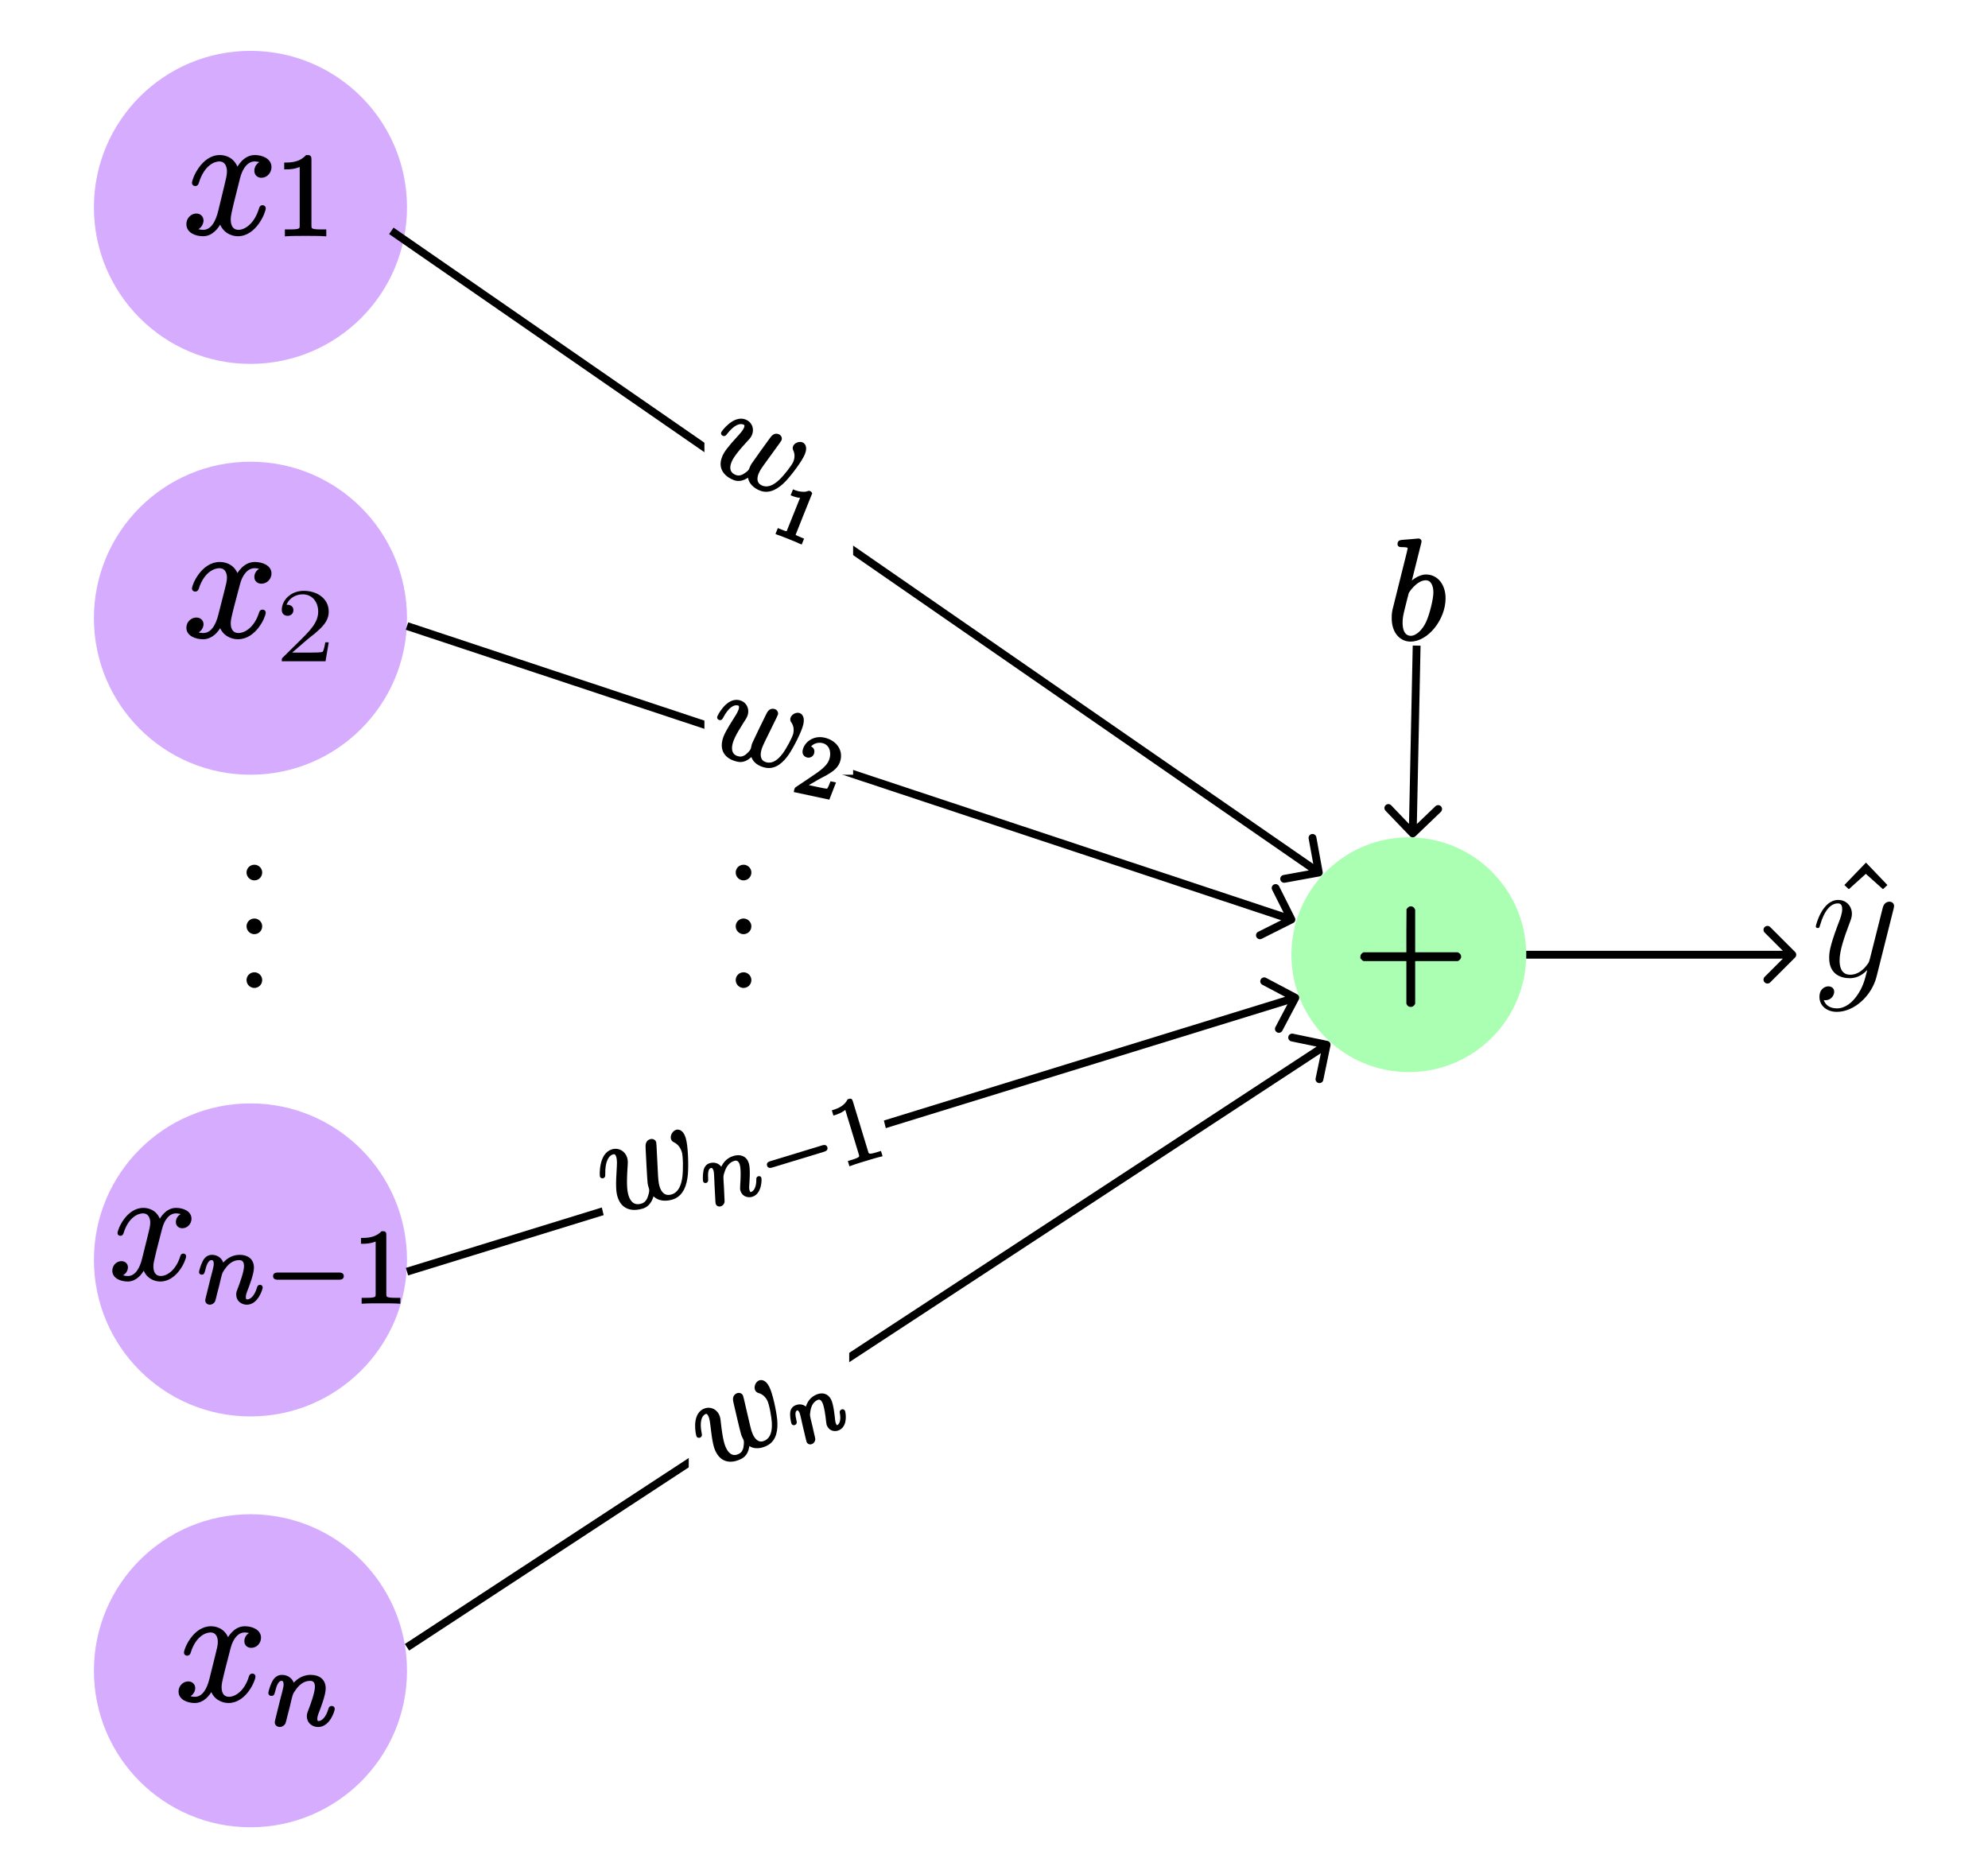 <svg width="508" height="479" viewBox="0 0 508 479" fill="none" xmlns="http://www.w3.org/2000/svg">
<rect width="508" height="479" fill="white"/>
<rect x="24" y="13" width="460" height="454" fill="white"/>
<circle cx="360" cy="244" r="30" fill="#ABFFB3"/>
<path d="M458.707 244.707C459.098 244.317 459.098 243.683 458.707 243.293L452.343 236.929C451.953 236.538 451.319 236.538 450.929 236.929C450.538 237.319 450.538 237.953 450.929 238.343L456.586 244L450.929 249.657C450.538 250.047 450.538 250.681 450.929 251.071C451.319 251.462 451.953 251.462 452.343 251.071L458.707 244.707ZM390 244L390 245L458 245L458 244L458 243L390 243L390 244Z" fill="black"/>
<path d="M348 244.988C348 244.988 348 244.825 348 244.5C348 244.175 348.175 243.924 348.526 243.749H359.749V238.119L359.787 232.488C360.037 232.163 360.275 232 360.5 232C360.825 232 361.076 232.188 361.251 232.563V243.749H372.437C372.812 243.949 373 244.2 373 244.5C373 244.8 372.812 245.05 372.437 245.251H361.251V256.437C361.051 256.787 360.825 256.962 360.575 256.962H360.5H360.425C360.125 256.962 359.899 256.787 359.749 256.437V245.251H348.526C348.175 245.076 348 244.825 348 244.5V244.988Z" fill="black" stroke="black" stroke-width="0.75"/>
<circle cx="64" cy="53" r="40" fill="#D6ACFF"/>
<path d="M67.272 41.463C65.889 41.73 65.37 42.794 65.37 43.636C65.37 44.701 66.191 45.055 66.796 45.055C68.093 45.055 69 43.902 69 42.705C69 40.843 66.926 40 65.111 40C62.475 40 61.006 42.661 60.617 43.503C59.623 40.177 56.944 40 56.167 40C51.759 40 49.426 45.809 49.426 46.785C49.426 46.962 49.599 47.184 49.901 47.184C50.247 47.184 50.333 46.918 50.42 46.741C51.889 41.818 54.784 40.887 56.037 40.887C57.981 40.887 58.37 42.749 58.37 43.814C58.37 44.789 58.111 45.809 57.593 47.938L56.123 54.013C55.475 56.674 54.222 59.113 51.932 59.113C51.716 59.113 50.636 59.113 49.728 58.537C51.284 58.226 51.63 56.896 51.63 56.364C51.63 55.477 50.981 54.945 50.16 54.945C49.123 54.945 48 55.876 48 57.295C48 59.157 50.031 60 51.889 60C53.963 60 55.432 58.315 56.34 56.497C57.031 59.113 59.191 60 60.79 60C65.198 60 67.531 54.191 67.531 53.215C67.531 52.993 67.358 52.816 67.099 52.816C66.71 52.816 66.667 53.038 66.537 53.392C65.37 57.295 62.864 59.113 60.92 59.113C59.407 59.113 58.586 57.96 58.586 56.142C58.586 55.166 58.759 54.457 59.451 51.53L60.963 45.499C61.611 42.838 63.08 40.887 65.068 40.887C65.154 40.887 66.364 40.887 67.272 41.463Z" fill="black" stroke="black" stroke-width="0.75"/>
<path d="M79.211 40.842C79.211 40.03 79.154 40 78.385 40C77.216 41.203 75.707 41.925 73 41.925V42.917C73.769 42.917 75.308 42.917 76.96 42.105V57.534C76.96 58.647 76.875 59.008 74.168 59.008H73.171V60C74.339 59.91 76.789 59.91 78.071 59.91C79.353 59.91 81.832 59.91 83 60V59.008H82.003C79.296 59.008 79.211 58.647 79.211 57.534V40.842Z" fill="black" stroke="black" stroke-width="0.75"/>
<circle cx="64" cy="158" r="40" fill="#D6ACFF"/>
<path d="M67.272 145.39C65.889 145.643 65.37 146.654 65.37 147.455C65.37 148.466 66.191 148.803 66.796 148.803C68.093 148.803 69 147.707 69 146.57C69 144.8 66.926 144 65.111 144C62.475 144 61.006 146.528 60.617 147.328C59.623 144.169 56.944 144 56.167 144C51.759 144 49.426 149.519 49.426 150.446C49.426 150.614 49.599 150.825 49.901 150.825C50.247 150.825 50.333 150.572 50.42 150.404C51.889 145.727 54.784 144.843 56.037 144.843C57.981 144.843 58.37 146.612 58.37 147.623C58.37 148.55 58.111 149.519 57.593 151.541L56.123 157.313C55.475 159.84 54.222 162.157 51.932 162.157C51.716 162.157 50.636 162.157 49.728 161.61C51.284 161.315 51.63 160.051 51.63 159.545C51.63 158.703 50.981 158.197 50.16 158.197C49.123 158.197 48 159.082 48 160.43C48 162.2 50.031 163 51.889 163C53.963 163 55.432 161.399 56.34 159.672C57.031 162.157 59.191 163 60.79 163C65.198 163 67.531 157.481 67.531 156.554C67.531 156.344 67.358 156.175 67.099 156.175C66.71 156.175 66.667 156.386 66.537 156.723C65.37 160.43 62.864 162.157 60.92 162.157C59.407 162.157 58.586 161.062 58.586 159.335C58.586 158.408 58.759 157.734 59.451 154.953L60.963 149.224C61.611 146.696 63.08 144.843 65.068 144.843C65.154 144.843 66.364 144.843 67.272 145.39Z" fill="black" stroke="black" stroke-width="0.75"/>
<path d="M78.481 163.478C78.934 163.072 80.123 162.179 80.576 161.8C82.33 160.257 84 158.768 84 156.305C84 153.084 81.17 151 77.632 151C74.236 151 72 153.463 72 155.872C72 157.198 73.104 157.388 73.5 157.388C74.094 157.388 74.972 156.982 74.972 155.953C74.972 154.546 73.557 154.546 73.217 154.546C74.038 152.57 75.934 151.893 77.321 151.893C79.953 151.893 81.311 154.032 81.311 156.305C81.311 159.12 79.245 161.177 75.906 164.453L72.34 167.971C72 168.269 72 168.323 72 169H83.179L84 164.155H83.123C83.038 164.696 82.811 166.05 82.472 166.564C82.302 166.78 80.151 166.78 79.698 166.78H74.66L78.481 163.478Z" fill="black"/>
<path d="M337.179 223.984C337.722 223.885 338.083 223.364 337.984 222.821L336.372 213.966C336.273 213.423 335.752 213.063 335.209 213.162C334.666 213.261 334.305 213.781 334.404 214.325L335.837 222.195L327.966 223.628C327.423 223.727 327.063 224.248 327.162 224.791C327.261 225.334 327.781 225.695 328.325 225.596L337.179 223.984ZM100 59L99.431 59.822L336.431 223.822L337 223L337.569 222.178L100.569 58.178L100 59Z" fill="black"/>
<path d="M330.448 235.894C330.942 235.646 331.141 235.045 330.894 234.552L326.858 226.507C326.611 226.013 326.01 225.814 325.516 226.062C325.022 226.309 324.823 226.91 325.071 227.404L328.658 234.555L321.507 238.142C321.013 238.389 320.814 238.99 321.062 239.484C321.309 239.978 321.91 240.177 322.404 239.929L330.448 235.894ZM104 160L103.685 160.949L329.685 235.949L330 235L330.315 234.051L104.315 159.051L104 160Z" fill="black"/>
<path d="M360.278 213.692C360.661 214.091 361.294 214.104 361.692 213.722L368.187 207.492C368.586 207.109 368.599 206.476 368.217 206.078C367.835 205.679 367.201 205.666 366.803 206.048L361.029 211.586L355.492 205.813C355.109 205.414 354.476 205.401 354.078 205.783C353.679 206.165 353.666 206.799 354.048 207.197L360.278 213.692ZM362 165L361 164.979L360 212.979L361 213L362 213.021L363 165.021L362 165Z" fill="black"/>
<rect x="180" y="40" width="38" height="158" fill="white"/>
<path d="M204.98 126.904L204.714 126.9C204.525 126.892 204.265 126.857 203.934 126.792C203.603 126.728 203.244 126.632 202.857 126.503L202.52 126.368L202.848 125.552L203.184 125.688C203.749 125.887 204.299 126.005 204.833 126.041C205.367 126.077 205.755 126.069 205.996 126.015C206.238 125.96 206.455 125.897 206.649 125.824C206.687 125.798 206.765 125.809 206.883 125.856C206.99 125.899 207.076 125.975 207.142 126.084L205.011 131.386L202.891 136.712C202.94 136.828 202.99 136.91 203.039 136.957C203.089 137.005 203.221 137.085 203.436 137.199C203.651 137.313 204.013 137.472 204.521 137.676L204.981 137.861L204.654 138.677L204.459 138.599C204.225 138.464 203.293 138.068 201.662 137.413C200.056 136.768 199.121 136.413 198.859 136.348L198.646 136.263L198.974 135.447L199.435 135.632C199.695 135.737 199.919 135.827 200.108 135.903C200.297 135.979 200.447 136.032 200.558 136.063C200.669 136.094 200.771 136.114 200.863 136.124C200.955 136.134 201.007 136.141 201.019 136.146C201.031 136.15 201.078 136.135 201.161 136.1C201.244 136.064 201.289 136.055 201.296 136.071L204.98 126.904Z" fill="black" stroke="black" stroke-width="0.75"/>
<path d="M191.478 121.386C191.413 123.473 193.159 124.562 194.312 125.025C196.616 125.951 198.785 124.499 200.475 122.748C201.879 121.269 204.61 117.717 205.329 115.928C206.072 114.079 205.205 113.519 204.932 113.409C204.204 113.117 203.245 113.576 203.001 114.183C202.855 114.547 202.982 114.844 203.085 115.027C203.248 115.409 203.707 116.545 203.074 118.121C202.659 119.152 200.665 121.662 199.455 122.831C197.863 124.339 196.253 125.101 194.677 124.468C192.979 123.785 192.945 122.292 193.505 120.897C193.859 120.018 194.558 119.066 194.886 118.6L198.207 114.017C198.603 113.472 199.302 112.52 199.351 112.399C199.534 111.944 199.292 111.495 198.837 111.312C197.957 110.958 197.441 111.631 196.966 112.286C196.188 113.347 192.855 117.959 192.465 118.578C192.137 119.044 192.003 119.378 191.735 120.045C191.442 120.773 190.009 121.535 189.954 121.583C189.486 121.783 188.794 122.103 187.854 121.726C185.459 120.763 186.373 118.489 186.58 117.973C186.97 117.003 187.718 115.754 190.533 112.694C191.274 111.9 191.585 111.567 191.828 110.961C192.34 109.687 191.893 108.169 190.408 107.572C187.618 106.451 184.729 110.397 184.632 110.639C184.583 110.761 184.643 110.961 184.855 111.046C185.128 111.156 185.207 111.047 185.499 110.671C187.33 108.307 188.951 107.691 190.073 108.142C190.376 108.264 190.849 108.489 190.459 109.459C190.398 109.611 190.142 110.248 189.091 111.375C186.142 114.592 185.339 115.714 184.876 116.866C183.597 120.05 185.973 121.674 187.519 122.296C188.035 122.503 189.399 123.051 191.478 121.386Z" fill="black" stroke="black" stroke-width="0.75"/>
<path d="M192.208 192.722C192.502 194.789 194.408 195.564 195.623 195.824C198.051 196.343 199.94 194.541 201.306 192.527C202.437 190.83 204.521 186.864 204.924 184.978C205.34 183.029 204.39 182.626 204.103 182.564C203.336 182.4 202.469 183.017 202.332 183.656C202.25 184.04 202.426 184.311 202.559 184.473C202.785 184.822 203.432 185.863 203.077 187.525C202.844 188.611 201.308 191.424 200.316 192.783C199.004 194.541 197.549 195.567 195.887 195.212C194.097 194.829 193.809 193.364 194.123 191.894C194.321 190.967 194.847 189.91 195.091 189.394L197.581 184.312C197.877 183.707 198.404 182.65 198.431 182.522C198.533 182.043 198.218 181.641 197.739 181.539C196.812 181.341 196.417 182.092 196.062 182.818C195.476 183.996 192.98 189.11 192.702 189.786C192.458 190.302 192.383 190.654 192.233 191.357C192.069 192.124 190.787 193.12 190.741 193.177C190.314 193.453 189.687 193.887 188.696 193.676C186.172 193.136 186.684 190.739 186.8 190.196C187.018 189.173 187.542 187.815 189.793 184.319C190.388 183.41 190.637 183.029 190.773 182.39C191.06 181.048 190.361 179.628 188.795 179.294C185.854 178.666 183.682 183.047 183.627 183.303C183.6 183.431 183.694 183.618 183.917 183.665C184.205 183.727 184.264 183.606 184.488 183.186C185.888 180.544 187.38 179.66 188.562 179.913C188.882 179.981 189.386 180.122 189.168 181.145C189.134 181.304 188.99 181.976 188.147 183.266C185.791 186.94 185.192 188.182 184.932 189.396C184.215 192.752 186.834 193.946 188.464 194.294C189.007 194.41 190.445 194.718 192.208 192.722Z" fill="black" stroke="black" stroke-width="0.75"/>
<path d="M209.08 198.832C209.489 198.585 210.534 198.073 210.939 197.848C212.519 196.916 214.026 196.012 214.441 194.074C214.982 191.538 213.202 189.442 210.539 188.874C207.982 188.327 205.885 189.907 205.48 191.803C205.257 192.847 206.056 193.173 206.354 193.237C206.802 193.333 207.53 193.154 207.703 192.345C207.94 191.237 206.875 191.009 206.619 190.955C207.569 189.531 209.11 189.304 210.154 189.527C212.136 189.95 212.799 191.852 212.417 193.641C211.943 195.857 210.042 197.144 206.977 199.185L203.701 201.381C203.395 201.561 203.386 201.603 203.272 202.136L211.688 203.934L213.121 200.252L212.46 200.111C212.305 200.524 211.907 201.553 211.565 201.903C211.401 202.046 209.782 201.7 209.441 201.627L205.648 200.817L209.08 198.832Z" fill="black" stroke="black" stroke-width="0.75"/>
<path d="M362.763 138.909C362.799 138.764 362.872 138.545 362.872 138.364C362.872 138 362.509 138 362.436 138C362.399 138 361.09 138.109 360.436 138.182C359.818 138.218 359.272 138.291 358.618 138.327C357.745 138.4 357.491 138.436 357.491 139.091C357.491 139.454 357.854 139.454 358.218 139.454C360.072 139.454 360.072 139.782 360.072 140.145C360.072 140.4 359.781 141.454 359.636 142.109L358.763 145.599C358.4 147.054 356.327 155.308 356.182 155.962C356 156.871 356 157.489 356 157.962C356 161.671 358.073 163.598 360.436 163.598C364.654 163.598 369.017 158.18 369.017 152.908C369.017 149.563 367.126 147.199 364.399 147.199C362.509 147.199 360.8 148.763 360.109 149.49L362.763 138.909ZM360.472 162.871C359.309 162.871 358.036 161.998 358.036 159.162C358.036 157.962 358.145 157.271 358.8 154.726C358.909 154.253 359.491 151.926 359.636 151.453C359.709 151.162 361.854 147.926 364.327 147.926C365.926 147.926 366.654 149.526 366.654 151.417C366.654 153.162 365.636 157.271 364.727 159.162C363.817 161.125 362.145 162.871 360.472 162.871Z" fill="black" stroke="black" stroke-width="0.75"/>
<path d="M476.818 221L471.833 226.176L472.442 226.747L476.78 222.827L481.157 226.747L481.766 226.176L476.818 221Z" fill="black" stroke="black" stroke-width="0.75"/>
<path d="M474.466 254.523C473.268 256.208 471.539 257.716 469.366 257.716C468.834 257.716 466.705 257.628 466.04 255.588C466.173 255.632 466.395 255.632 466.483 255.632C467.814 255.632 468.701 254.479 468.701 253.459C468.701 252.439 467.858 252.084 467.193 252.084C466.483 252.084 464.931 252.616 464.931 254.789C464.931 257.051 466.838 258.603 469.366 258.603C473.8 258.603 478.279 254.523 479.521 249.601L483.867 232.306C483.911 232.084 484 231.818 484 231.552C484 230.887 483.468 230.443 482.803 230.443C482.404 230.443 481.472 230.621 481.118 231.951L477.836 244.989C477.614 245.787 477.614 245.876 477.259 246.364C476.373 247.605 474.909 249.113 472.78 249.113C470.297 249.113 470.075 246.674 470.075 245.477C470.075 242.949 471.273 239.534 472.47 236.341C472.958 235.055 473.224 234.435 473.224 233.548C473.224 231.685 471.894 230 469.721 230C465.641 230 464 236.43 464 236.785C464 236.962 464.177 237.184 464.488 237.184C464.887 237.184 464.931 237.007 465.109 236.386C466.173 232.661 467.858 230.887 469.588 230.887C469.987 230.887 470.741 230.887 470.741 232.35C470.741 233.503 470.253 234.789 469.588 236.475C467.415 242.284 467.415 243.747 467.415 244.812C467.415 249.024 470.43 250 472.647 250C473.933 250 475.53 249.601 477.082 247.96L477.126 248.004C476.461 250.621 476.018 252.35 474.466 254.523Z" fill="black"/>
<circle cx="64" cy="322" r="40" fill="#D6ACFF"/>
<circle cx="64" cy="427" r="40" fill="#D6ACFF"/>
<path d="M331.884 255.467C332.142 254.979 331.956 254.374 331.467 254.116L323.511 249.91C323.022 249.652 322.417 249.838 322.159 250.327C321.901 250.815 322.088 251.42 322.576 251.678L329.649 255.417L325.91 262.489C325.652 262.978 325.838 263.583 326.327 263.841C326.815 264.099 327.42 263.912 327.678 263.424L331.884 255.467ZM104 325L104.295 325.956L331.295 255.956L331 255L330.705 254.044L103.705 324.044L104 325Z" fill="black"/>
<path d="M339.979 267.204C340.092 266.663 339.745 266.134 339.204 266.021L330.393 264.186C329.852 264.074 329.323 264.421 329.21 264.961C329.097 265.502 329.444 266.032 329.985 266.144L337.817 267.775L336.186 275.607C336.074 276.148 336.421 276.677 336.961 276.79C337.502 276.903 338.032 276.556 338.144 276.015L339.979 267.204ZM104 421L104.548 421.836L339.548 267.836L339 267L338.452 266.164L103.452 420.164L104 421Z" fill="black"/>
<rect x="157.195" y="322.548" width="38" height="75.305" transform="rotate(-103.759 157.195 322.548)" fill="white"/>
<path d="M64.656 417.38C63.317 417.631 62.815 418.635 62.815 419.43C62.815 420.434 63.61 420.769 64.196 420.769C65.451 420.769 66.329 419.681 66.329 418.552C66.329 416.795 64.321 416 62.564 416C60.013 416 58.591 418.51 58.214 419.305C57.252 416.167 54.659 416 53.906 416C49.639 416 47.38 421.48 47.38 422.4C47.38 422.567 47.548 422.776 47.84 422.776C48.175 422.776 48.259 422.525 48.342 422.358C49.765 417.715 52.567 416.837 53.78 416.837C55.663 416.837 56.039 418.593 56.039 419.597C56.039 420.518 55.788 421.48 55.286 423.487L53.864 429.218C53.236 431.728 52.023 434.028 49.806 434.028C49.597 434.028 48.552 434.028 47.673 433.485C49.179 433.192 49.514 431.937 49.514 431.435C49.514 430.598 48.886 430.097 48.092 430.097C47.088 430.097 46 430.975 46 432.313C46 434.07 47.966 434.865 49.765 434.865C51.773 434.865 53.195 433.276 54.073 431.561C54.742 434.028 56.834 434.865 58.382 434.865C62.648 434.865 64.907 429.385 64.907 428.465C64.907 428.256 64.74 428.089 64.489 428.089C64.112 428.089 64.07 428.298 63.945 428.632C62.815 432.313 60.389 434.028 58.507 434.028C57.043 434.028 56.248 432.941 56.248 431.226C56.248 430.306 56.416 429.636 57.085 426.876L58.549 421.187C59.176 418.677 60.599 416.837 62.523 416.837C62.606 416.837 63.778 416.837 64.656 417.38Z" fill="black" stroke="black" stroke-width="0.75"/>
<path d="M73.681 436.148C73.764 435.73 74.043 434.67 74.127 434.252C74.517 432.746 74.517 432.718 75.159 431.798C76.079 430.431 77.39 429.204 79.258 429.204C80.262 429.204 80.847 429.79 80.847 431.1C80.847 432.634 79.676 435.813 79.146 437.18C78.784 438.1 78.784 438.267 78.784 438.63C78.784 440.219 80.095 441 81.294 441C84.026 441 85.17 437.096 85.17 436.733C85.17 436.455 84.947 436.371 84.752 436.371C84.417 436.371 84.361 436.566 84.278 436.845C83.608 439.132 82.437 440.219 81.377 440.219C80.931 440.219 80.708 439.94 80.708 439.299C80.708 438.658 80.931 438.044 81.21 437.347C81.628 436.287 82.855 433.08 82.855 431.519C82.855 429.427 81.405 428.423 79.397 428.423C77.139 428.423 75.689 429.79 74.88 430.849C74.685 429.316 73.458 428.423 72.035 428.423C71.031 428.423 70.334 429.065 69.888 429.929C69.219 431.24 68.94 432.634 68.94 432.69C68.94 432.941 69.135 433.052 69.358 433.052C69.721 433.052 69.749 432.941 69.944 432.216C70.279 430.849 70.781 429.204 71.952 429.204C72.677 429.204 72.844 429.901 72.844 430.515C72.844 431.017 72.705 431.547 72.482 432.467C72.426 432.69 72.008 434.335 71.896 434.726L70.864 438.909C70.753 439.327 70.585 440.024 70.585 440.136C70.585 440.777 71.115 441 71.478 441C71.98 441 72.398 440.665 72.593 440.331C72.677 440.163 72.9 439.215 73.039 438.63L73.681 436.148Z" fill="black" stroke="black" stroke-width="0.75"/>
<rect x="176" y="329" width="41" height="77" fill="white"/>
<path d="M191.168 368.867C192.731 370.311 194.736 369.695 195.862 369.118C198.115 367.964 198.446 365.324 198.228 362.853C198.028 360.785 197.12 356.311 196.224 354.562C195.297 352.754 194.287 353.047 194.02 353.184C193.309 353.548 193.022 354.594 193.325 355.187C193.508 355.542 193.821 355.643 194.03 355.686C194.434 355.816 195.615 356.221 196.404 357.763C196.921 358.77 197.519 361.982 197.61 363.694C197.707 365.927 197.218 367.675 195.677 368.464C194.017 369.315 192.846 368.344 192.147 366.98C191.706 366.121 191.441 364.947 191.302 364.382L189.995 358.765C189.839 358.096 189.574 356.922 189.513 356.803C189.286 356.359 188.778 356.245 188.333 356.473C187.474 356.913 187.646 357.76 187.833 358.563C188.129 359.871 189.451 365.518 189.667 366.23C189.806 366.795 189.974 367.121 190.308 367.773C190.672 368.484 190.301 370.097 190.302 370.171C190.143 370.664 189.927 371.411 189.008 371.882C186.667 373.082 185.527 370.859 185.269 370.355C184.783 369.407 184.322 367.996 183.848 363.786C183.733 362.685 183.684 362.224 183.38 361.631C182.742 360.386 181.276 359.715 179.823 360.46C177.097 361.857 178.203 366.717 178.324 366.954C178.385 367.072 178.579 367.16 178.787 367.054C179.054 366.917 179.022 366.783 178.928 366.307C178.333 363.319 178.942 361.66 180.038 361.098C180.335 360.946 180.824 360.733 181.31 361.681C181.386 361.829 181.705 362.452 181.87 364.014C182.375 368.433 182.702 369.8 183.279 370.926C184.874 374.038 187.711 373.295 189.223 372.52C189.727 372.262 191.061 371.579 191.168 368.867Z" fill="black" stroke="black" stroke-width="0.75"/>
<path d="M207.213 364.448C207.121 364.121 206.933 363.269 206.841 362.942C206.571 361.734 206.56 361.714 206.681 360.829C206.837 359.527 207.32 358.181 208.644 357.503C209.355 357.138 209.983 357.34 210.458 358.269C211.015 359.356 211.34 362.034 211.461 363.194C211.538 363.978 211.599 364.097 211.73 364.353C212.308 365.48 213.52 365.557 214.37 365.122C216.306 364.129 215.698 360.948 215.567 360.691C215.465 360.493 215.277 360.515 215.139 360.586C214.902 360.707 214.933 360.866 214.975 361.094C215.331 362.957 214.896 364.153 214.145 364.538C213.829 364.7 213.57 364.583 213.337 364.129C213.104 363.675 213.039 363.159 212.984 362.564C212.895 361.661 212.6 358.943 212.033 357.836C211.274 356.354 209.881 356.17 208.459 356.899C206.858 357.719 206.327 359.214 206.139 360.258C205.444 359.243 204.25 359.056 203.242 359.572C202.531 359.937 202.27 360.644 202.268 361.419C202.27 362.591 202.578 363.68 202.598 363.719C202.69 363.897 202.868 363.905 203.027 363.824C203.283 363.693 203.263 363.604 203.138 363.019C202.879 361.929 202.637 360.581 203.467 360.156C203.98 359.893 204.352 360.326 204.575 360.761C204.757 361.116 204.851 361.542 205.027 362.275C205.068 362.454 205.369 363.771 205.432 364.088L206.22 367.427C206.293 367.764 206.428 368.319 206.468 368.398C206.701 368.852 207.157 368.818 207.414 368.686C207.77 368.504 207.945 368.115 207.962 367.807C207.96 367.658 207.774 366.905 207.66 366.44L207.213 364.448Z" fill="black" stroke="black" stroke-width="0.75"/>
<path d="M192 222.979C192 221.866 191.052 221 190.021 221C188.825 221 188 221.948 188 222.979C188 224.216 189.031 225 189.979 225C191.093 225 192 224.134 192 222.979Z" fill="black"/>
<path d="M192 236.725C192 235.612 191.052 234.746 190.021 234.746C188.825 234.746 188 235.694 188 236.725C188 237.962 189.031 238.746 189.979 238.746C191.093 238.746 192 237.88 192 236.725Z" fill="black"/>
<path d="M192 250.471C192 249.357 191.052 248.491 190.021 248.491C188.825 248.491 188 249.44 188 250.471C188 251.708 189.031 252.491 189.979 252.491C191.093 252.491 192 251.625 192 250.471Z" fill="black"/>
<path d="M67 222.979C67 221.866 66.052 221 65.021 221C63.825 221 63 221.948 63 222.979C63 224.216 64.031 225 64.979 225C66.093 225 67 224.134 67 222.979Z" fill="black"/>
<path d="M67 236.725C67 235.612 66.052 234.746 65.021 234.746C63.825 234.746 63 235.694 63 236.725C63 237.962 64.031 238.746 64.979 238.746C66.093 238.746 67 237.88 67 236.725Z" fill="black"/>
<path d="M67 250.471C67 249.357 66.052 248.491 65.021 248.491C63.825 248.491 63 249.44 63 250.471C63 251.708 64.031 252.491 64.979 252.491C66.093 252.491 67 251.625 67 250.471Z" fill="black"/>
<path d="M166.847 305.114C168.229 306.943 170.472 306.673 171.776 306.276C174.384 305.482 175.239 302.748 175.479 300.087C175.662 297.857 175.553 292.94 174.937 290.916C174.3 288.822 173.173 288.94 172.865 289.034C172.041 289.285 171.537 290.338 171.746 291.025C171.871 291.437 172.184 291.604 172.398 291.689C172.8 291.904 173.975 292.559 174.518 294.343C174.873 295.51 174.894 299.028 174.664 300.86C174.34 303.246 173.488 305.005 171.704 305.548C169.782 306.133 168.726 304.88 168.245 303.301C167.942 302.306 167.886 301.011 167.845 300.386L167.532 294.182C167.495 293.443 167.438 292.148 167.396 292.011C167.24 291.496 166.723 291.278 166.209 291.435C165.213 291.738 165.234 292.669 165.279 293.555C165.343 294.998 165.667 301.236 165.76 302.033C165.8 302.658 165.915 303.036 166.145 303.791C166.395 304.614 165.694 306.253 165.681 306.332C165.418 306.824 165.047 307.574 163.983 307.898C161.272 308.723 160.488 306.15 160.311 305.566C159.977 304.468 159.757 302.885 160.059 298.331C160.147 297.142 160.182 296.644 159.973 295.958C159.535 294.516 158.108 293.526 156.427 294.037C153.27 294.998 153.514 300.361 153.598 300.635C153.64 300.772 153.829 300.902 154.07 300.829C154.378 300.735 154.371 300.587 154.362 300.065C154.301 296.784 155.263 295.142 156.533 294.755C156.876 294.651 157.435 294.518 157.77 295.616C157.822 295.788 158.041 296.508 157.917 298.196C157.61 302.976 157.695 304.488 158.092 305.792C159.189 309.395 162.339 309.149 164.089 308.616C164.672 308.438 166.216 307.968 166.847 305.114Z" fill="black" stroke="black" stroke-width="0.6"/>
<path d="M184.699 303.493C184.663 303.128 184.628 302.189 184.592 301.825C184.536 300.493 184.529 300.47 184.826 299.555C185.239 298.204 186.008 296.87 187.541 296.403C188.365 296.153 188.991 296.487 189.319 297.562C189.702 298.82 189.534 301.721 189.441 302.974C189.373 303.82 189.415 303.957 189.506 304.254C189.903 305.558 191.173 305.872 192.157 305.572C194.399 304.89 194.362 301.402 194.271 301.104C194.202 300.875 193.998 300.862 193.837 300.911C193.563 300.995 193.566 301.169 193.567 301.418C193.589 303.462 192.9 304.646 192.03 304.911C191.664 305.022 191.411 304.849 191.251 304.323C191.091 303.797 191.121 303.238 191.176 302.596C191.254 301.622 191.46 298.685 191.07 297.404C190.548 295.688 189.108 295.227 187.46 295.728C185.607 296.292 184.759 297.775 184.36 298.846C183.817 297.637 182.587 297.211 181.421 297.566C180.597 297.817 180.185 298.517 180.035 299.338C179.813 300.58 179.933 301.794 179.947 301.839C180.009 302.045 180.197 302.088 180.38 302.032C180.678 301.942 180.673 301.843 180.652 301.2C180.585 299.995 180.586 298.52 181.547 298.228C182.142 298.047 182.453 298.577 182.606 299.08C182.732 299.492 182.75 299.961 182.796 300.772C182.806 300.969 182.874 302.423 182.88 302.771L183.078 306.461C183.091 306.832 183.128 307.445 183.156 307.537C183.316 308.063 183.806 308.114 184.104 308.023C184.515 307.898 184.775 307.519 184.852 307.196C184.878 307.038 184.825 306.204 184.793 305.689L184.699 303.493Z" fill="black" stroke="black" stroke-width="0.6"/>
<path d="M210.426 294.088C210.792 293.976 211.295 293.823 211.135 293.297C210.975 292.771 210.471 292.924 210.105 293.035L196.996 297.025C196.63 297.137 196.127 297.29 196.287 297.816C196.447 298.342 196.951 298.189 197.317 298.078L210.426 294.088Z" fill="black" stroke="black" stroke-width="0.6"/>
<path d="M217.669 281.634C217.481 281.016 217.428 281.007 216.81 281.195C216.151 282.396 215.106 283.314 212.932 283.976L213.162 284.731C213.78 284.543 215.015 284.167 216.154 283.145L219.726 294.881C219.984 295.728 219.999 296.023 217.825 296.685L217.025 296.928L217.254 297.683C218.171 297.329 220.139 296.73 221.168 296.417C222.198 296.104 224.188 295.498 225.147 295.281L224.917 294.526L224.117 294.77C221.943 295.431 221.791 295.178 221.533 294.331L217.669 281.634Z" fill="black" stroke="black" stroke-width="0.6"/>
<path d="M47.016 310.333C45.724 310.575 45.239 311.545 45.239 312.312C45.239 313.282 46.006 313.605 46.572 313.605C47.784 313.605 48.632 312.555 48.632 311.464C48.632 309.768 46.693 309 44.996 309C42.532 309 41.159 311.424 40.795 312.191C39.866 309.162 37.362 309 36.635 309C32.514 309 30.333 314.292 30.333 315.18C30.333 315.342 30.495 315.544 30.777 315.544C31.101 315.544 31.181 315.302 31.262 315.14C32.636 310.656 35.342 309.808 36.514 309.808C38.331 309.808 38.695 311.505 38.695 312.474C38.695 313.363 38.453 314.292 37.968 316.231L36.594 321.765C35.988 324.189 34.817 326.41 32.676 326.41C32.474 326.41 31.464 326.41 30.616 325.885C32.07 325.602 32.393 324.391 32.393 323.906C32.393 323.098 31.787 322.613 31.02 322.613C30.05 322.613 29 323.462 29 324.754C29 326.451 30.899 327.218 32.636 327.218C34.575 327.218 35.948 325.683 36.796 324.027C37.443 326.41 39.462 327.218 40.957 327.218C45.077 327.218 47.259 321.926 47.259 321.038C47.259 320.836 47.097 320.674 46.855 320.674C46.491 320.674 46.451 320.876 46.33 321.199C45.239 324.754 42.896 326.41 41.078 326.41C39.664 326.41 38.897 325.36 38.897 323.704C38.897 322.815 39.058 322.169 39.705 319.503L41.119 314.009C41.724 311.585 43.098 309.808 44.956 309.808C45.037 309.808 46.168 309.808 47.016 310.333Z" fill="black" stroke="black" stroke-width="0.6"/>
<path d="M55.732 328.457C55.812 328.053 56.082 327.03 56.163 326.626C56.54 325.171 56.54 325.145 57.159 324.256C58.048 322.936 59.313 321.751 61.118 321.751C62.087 321.751 62.653 322.317 62.653 323.583C62.653 325.064 61.522 328.134 61.01 329.453C60.66 330.342 60.66 330.504 60.66 330.854C60.66 332.389 61.926 333.143 63.084 333.143C65.723 333.143 66.827 329.373 66.827 329.023C66.827 328.753 66.612 328.672 66.423 328.672C66.1 328.672 66.046 328.861 65.965 329.13C65.319 331.339 64.188 332.389 63.164 332.389C62.733 332.389 62.518 332.119 62.518 331.5C62.518 330.881 62.733 330.288 63.003 329.615C63.407 328.592 64.592 325.495 64.592 323.987C64.592 321.967 63.191 320.997 61.252 320.997C59.071 320.997 57.671 322.317 56.89 323.34C56.701 321.859 55.516 320.997 54.143 320.997C53.173 320.997 52.5 321.617 52.069 322.452C51.423 323.717 51.154 325.064 51.154 325.118C51.154 325.36 51.342 325.468 51.557 325.468C51.908 325.468 51.934 325.36 52.123 324.66C52.446 323.34 52.931 321.751 54.062 321.751C54.762 321.751 54.924 322.425 54.924 323.017C54.924 323.502 54.789 324.013 54.574 324.902C54.52 325.118 54.116 326.707 54.008 327.084L53.012 331.123C52.904 331.527 52.742 332.2 52.742 332.308C52.742 332.927 53.254 333.143 53.604 333.143C54.089 333.143 54.493 332.82 54.681 332.497C54.762 332.335 54.978 331.419 55.112 330.854L55.732 328.457Z" fill="black" stroke="black" stroke-width="0.6"/>
<path d="M86.531 326.761C86.962 326.761 87.555 326.761 87.555 326.141C87.555 325.522 86.962 325.522 86.531 325.522H71.1C70.669 325.522 70.077 325.522 70.077 326.141C70.077 326.761 70.669 326.761 71.1 326.761H86.531Z" fill="black" stroke="black" stroke-width="0.6"/>
<path d="M98.418 315.719C98.418 314.992 98.364 314.965 97.637 314.965C96.533 316.042 95.106 316.689 92.547 316.689V317.577C93.275 317.577 94.729 317.577 96.291 316.85V330.665C96.291 331.662 96.21 331.985 93.652 331.985H92.709V332.874C93.813 332.793 96.129 332.793 97.341 332.793C98.553 332.793 100.896 332.793 102 332.874V331.985H101.057C98.499 331.985 98.418 331.662 98.418 330.665V315.719Z" fill="black" stroke="black" stroke-width="0.6"/>
</svg>
